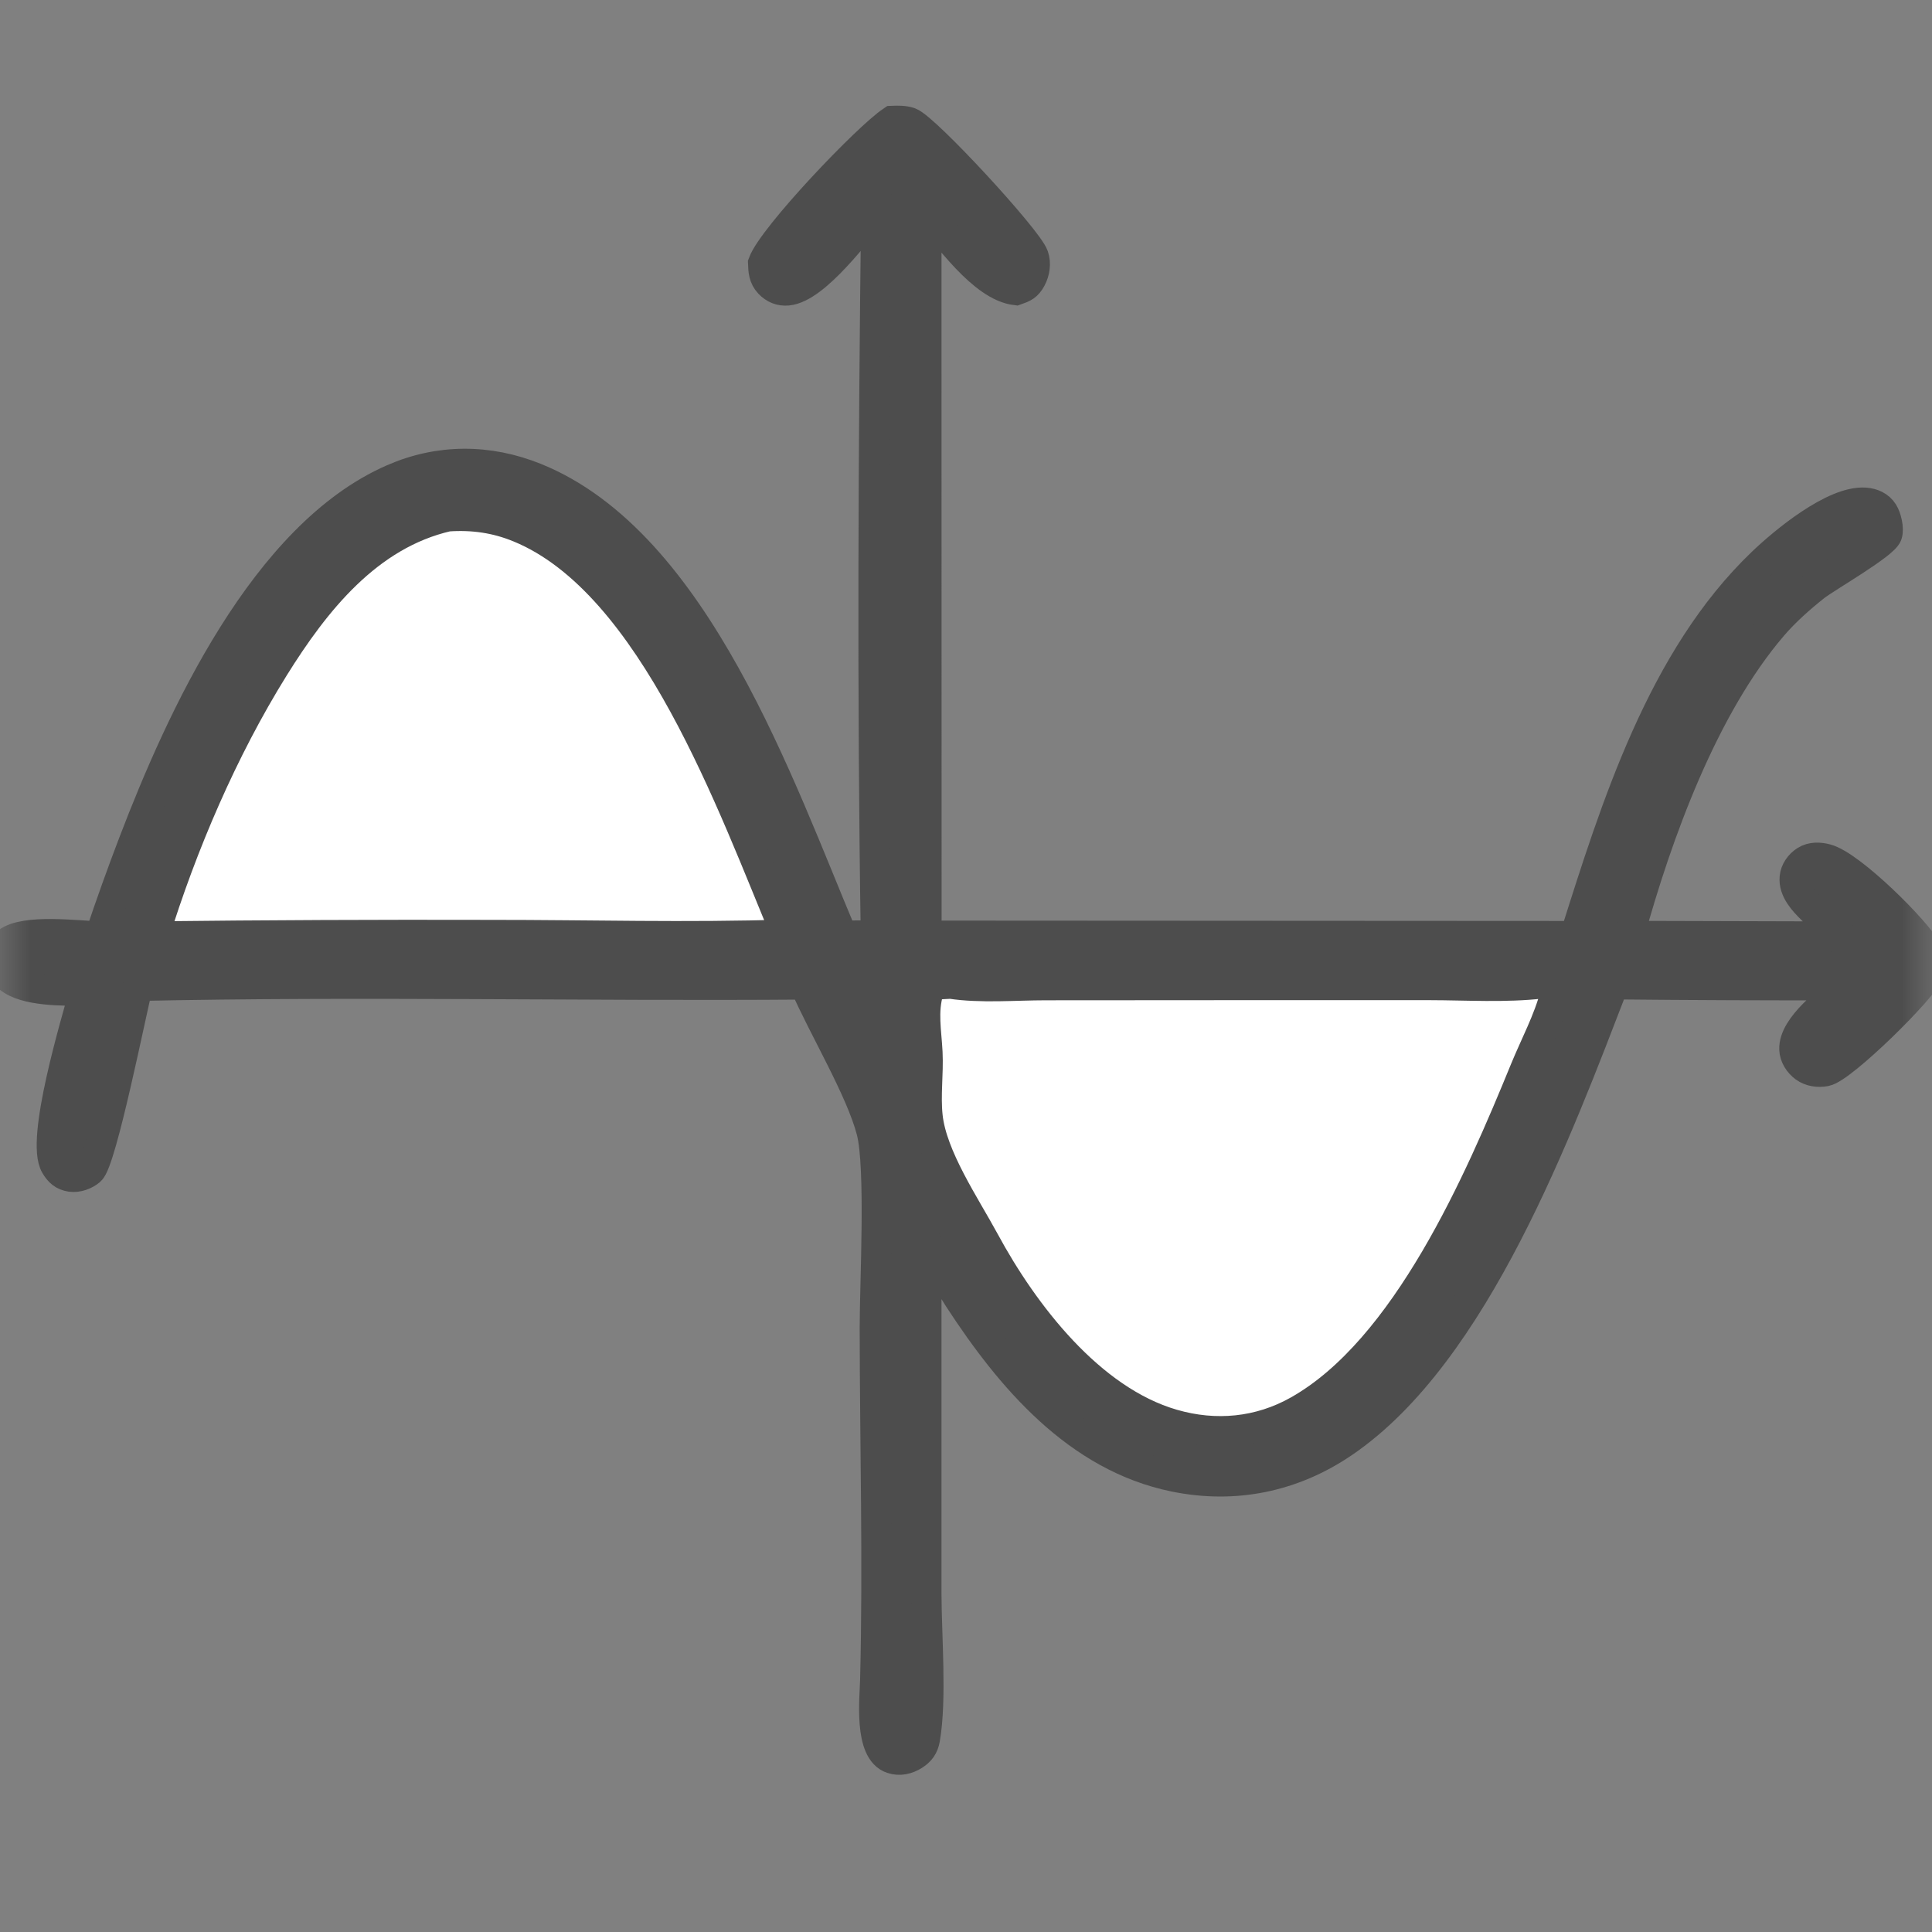 <svg width="32" height="32" viewBox="0 0 32 32" fill="none" xmlns="http://www.w3.org/2000/svg">
<rect x="0" y="0" width="32" height="32" fill="#808080" stroke="none"/>
<mask id="mask0_376_16172" style="mask-type:alpha" maskUnits="userSpaceOnUse" x="0" y="0" width="32" height="32">
<rect width="32" height="32" fill="#D9D9D9"/>
</mask>
<g mask="url(#mask0_376_16172)">
<path d="M14.778 2.002C14.871 1.998 14.977 1.997 15.066 2.027C15.323 2.118 17.02 3.957 17.119 4.243C17.16 4.363 17.139 4.503 17.079 4.615C17.014 4.736 16.953 4.762 16.828 4.806C16.274 4.741 15.696 3.892 15.344 3.492L15.346 15.498L26.087 15.504C26.762 13.367 27.53 10.905 29.191 9.318C29.551 8.973 30.378 8.289 30.892 8.326C31.013 8.335 31.124 8.382 31.191 8.488C31.243 8.571 31.289 8.754 31.257 8.853C31.204 9.017 30.245 9.565 30.062 9.709C29.816 9.904 29.564 10.127 29.359 10.366C28.21 11.706 27.448 13.807 26.981 15.502L30.518 15.512C30.351 15.366 30.179 15.222 30.02 15.067C29.88 14.931 29.705 14.746 29.726 14.533C29.736 14.421 29.811 14.318 29.905 14.258C30.007 14.192 30.14 14.198 30.253 14.229C30.656 14.337 31.732 15.401 31.938 15.77C32.003 15.886 32.022 15.952 31.971 16.08C31.853 16.377 30.511 17.692 30.234 17.743C30.116 17.765 29.989 17.748 29.89 17.677C29.799 17.61 29.724 17.497 29.72 17.382C29.703 16.995 30.315 16.56 30.584 16.319C29.298 16.321 28.013 16.316 26.727 16.303C25.801 18.701 24.432 22.409 22.253 23.893C21.414 24.465 20.45 24.663 19.454 24.459C17.847 24.131 16.738 22.82 15.886 21.513C15.69 21.207 15.52 20.883 15.344 20.565L15.344 26.39C15.345 27.079 15.434 28.15 15.319 28.803C15.297 28.928 15.24 29.005 15.136 29.071C15.026 29.14 14.899 29.169 14.774 29.127C14.391 29.001 14.488 28.139 14.496 27.824C14.545 25.884 14.491 23.929 14.489 21.988C14.489 21.259 14.591 19.335 14.435 18.734C14.255 18.044 13.639 17.023 13.327 16.306C9.647 16.334 5.961 16.25 2.282 16.329C2.172 16.76 1.682 19.231 1.492 19.39C1.409 19.46 1.282 19.506 1.173 19.49C1.048 19.471 0.981 19.408 0.919 19.304C0.668 18.887 1.26 16.931 1.403 16.409C1.059 16.409 0.421 16.421 0.149 16.194C0.059 16.118 0.003 16.033 0 15.912C-0.002 15.799 0.028 15.683 0.12 15.611C0.411 15.383 1.29 15.502 1.655 15.51C1.829 14.989 2.015 14.471 2.211 13.958C3.003 11.887 4.386 8.862 6.508 7.936C7.276 7.6 8.092 7.603 8.867 7.916C11.526 8.99 12.912 13.037 13.95 15.496L14.507 15.494C14.444 11.488 14.465 7.465 14.513 3.459C14.207 3.804 13.516 4.767 13.044 4.811C12.927 4.822 12.823 4.778 12.743 4.693C12.65 4.595 12.643 4.483 12.639 4.359C12.802 3.918 14.359 2.282 14.778 2.002Z" fill="#4D4D4D" stroke="#4D4D4D" stroke-width="0.5"/>
<path d="M25.537 16.289C25.631 16.301 25.686 16.312 25.765 16.364C25.766 16.412 25.768 16.427 25.755 16.48C25.656 16.88 25.419 17.327 25.261 17.713C24.503 19.567 23.295 22.356 21.502 23.365C20.858 23.728 20.131 23.796 19.423 23.59C18.051 23.193 16.952 21.755 16.305 20.558C15.983 19.964 15.435 19.16 15.364 18.493C15.326 18.141 15.379 17.784 15.362 17.431C15.344 17.077 15.277 16.758 15.381 16.408C15.503 16.28 15.574 16.307 15.746 16.293C16.247 16.369 16.815 16.318 17.323 16.318L20.391 16.316L23.686 16.316C24.292 16.317 24.936 16.359 25.537 16.289Z" fill="white" stroke="#4D4D4D" stroke-width="0.5"/>
<path d="M7.414 8.553C7.831 8.524 8.217 8.578 8.602 8.737C10.835 9.654 12.144 13.381 13.027 15.48C11.397 15.533 9.752 15.485 8.121 15.486C6.263 15.481 4.405 15.489 2.547 15.51C3.018 13.986 3.692 12.414 4.535 11.058C5.219 9.959 6.094 8.857 7.414 8.553Z" fill="white" stroke="#4D4D4D" stroke-width="0.5"/>
</g>
</svg>

